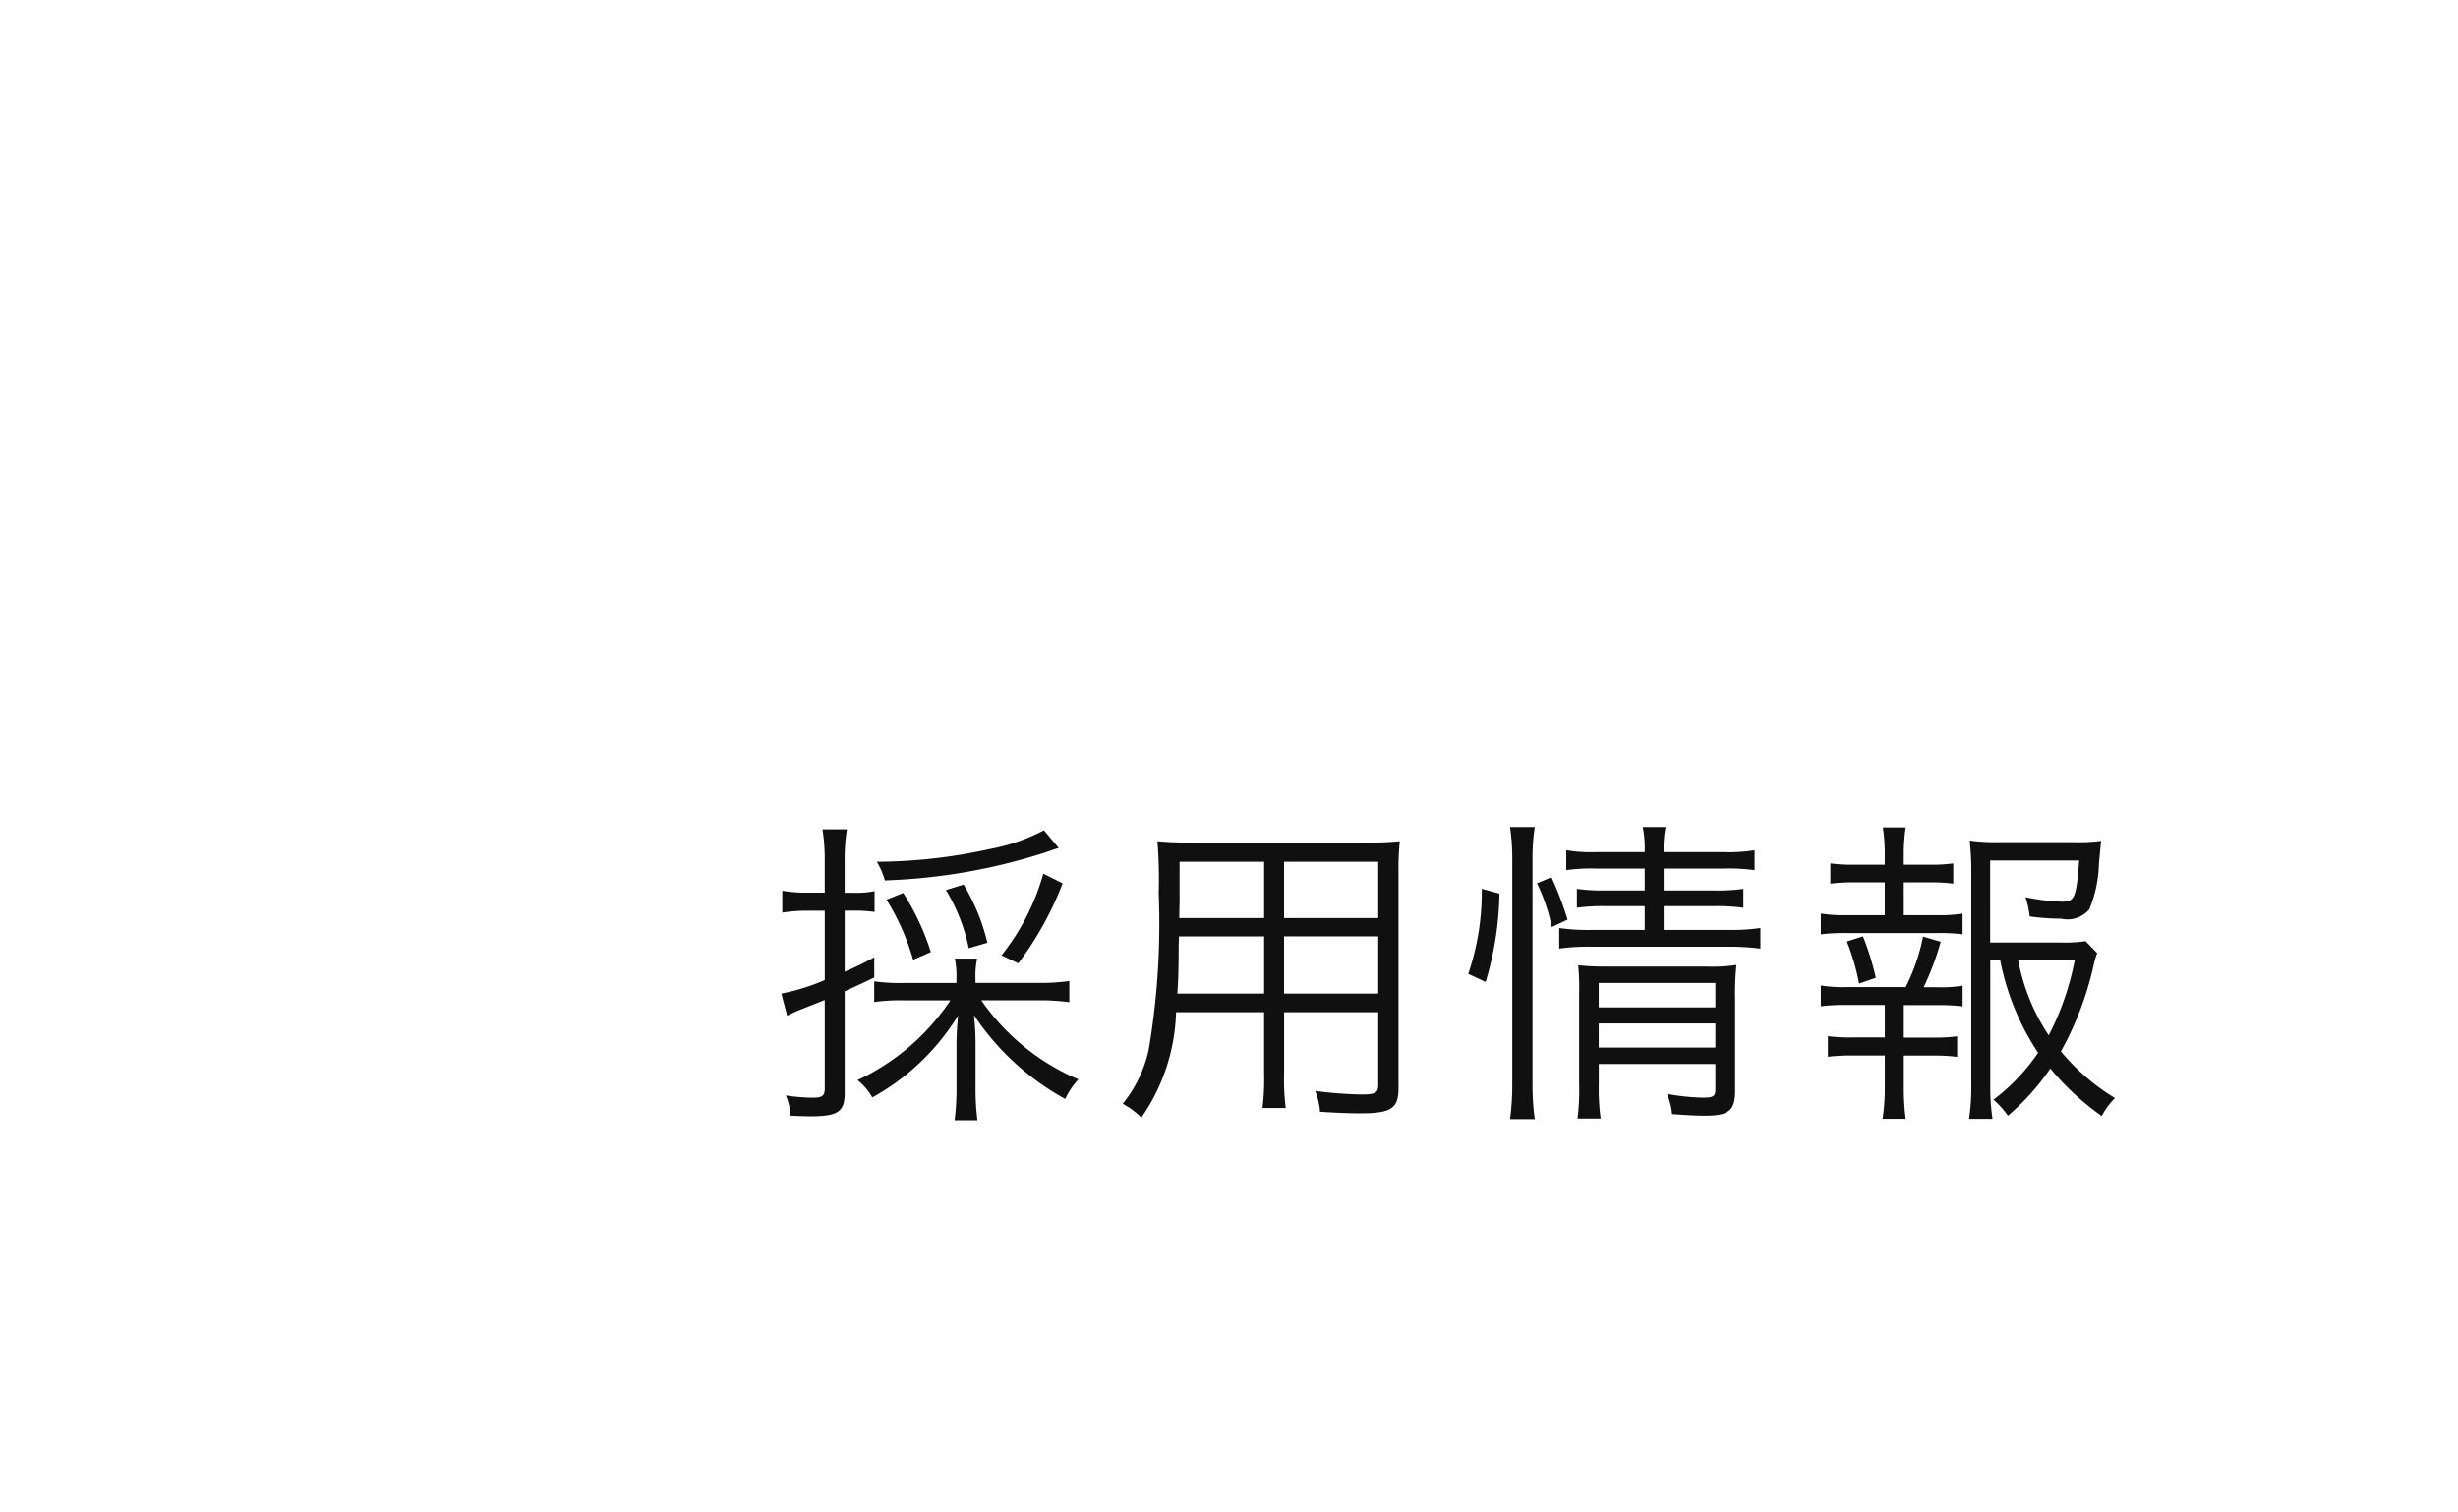 <svg xmlns="http://www.w3.org/2000/svg" width="130" height="80" viewBox="0 0 130 80">
  <defs>
    <style>
      .cls-1 {
        fill: #ec671c;
      }

      .cls-1, .cls-2 {
        fill-rule: evenodd;
      }

      .cls-2 {
        fill: #101010;
      }
    </style>
  </defs>
  <path id="GHOロゴ" class="cls-1" d="M-768.127,30.021q0-11.7-12.141-18.8t-32.348-7.1q-20.48,0-33.323,7.369t-12.839,19.1a21.066,21.066,0,0,0,.513,4.659c-1.125.008-1.945,0.012-2.281,0.012h-10.708c0.018-.291.035-0.633,0.052-1.038q0.247-4.39,1.38-4.713a9.8,9.8,0,0,1,2.578-.233,1.9,1.9,0,0,0,1.861-1.057,0.217,0.217,0,0,0-.19-0.2,3.11,3.11,0,0,0-.733-0.057c-0.113,0-.462.006-1.05,0.01q-6.084.061-12.8,0.057h-1.994a6.68,6.68,0,0,0-1.276.087,1.559,1.559,0,0,0-.382,1.017,0.26,0.26,0,0,0,.231.243,3.107,3.107,0,0,0,.782.07c0.084,0,.239,0,0.463-0.008s0.4-.012.507-0.012a6.882,6.882,0,0,1,2.7.341c0.452,0.225.678,0.911,0.678,2.047q0,1.876-.037,3.379-0.564.022-1.19,0.023a21.6,21.6,0,0,1-2.586-.161c-0.7-.084-0.349-0.209-1.623-0.376-0.01-.033-0.019-0.07-0.029-0.1-0.349-1.081-.868-1.62-1.549-1.62a27.112,27.112,0,0,0-4.6.633c-2.143.421-3.211,0.709-3.211,0.857a1.7,1.7,0,0,0,.788.5c1.78,0.834,2.67,1.8,2.67,2.922q0,2.441-3.862,3.622a30.653,30.653,0,0,1-6.809,1.038c0-.01,0-0.019,0-0.029q-9.813-.136-16.26-3.554-6.724-3.562-6.718-9.078,0-5.421,6.569-8.811,6.043-3.12,15.282-3.366,2.992,0.194,5.59.575,5.264,0.775,6.779,1.929a2.253,2.253,0,0,1,.868,1.474,0.889,0.889,0,0,0,.987.858c0.626,0,1.153-.482,1.586-1.453a18.545,18.545,0,0,1,1.516-2.74,97.394,97.394,0,0,0-11.787-1.856,130.03,130.03,0,0,0-13.111-.652q-16.8,0-25.939,3.783t-9.136,10.721q0,6.481,9,10.3t24.447,3.824q5.862,0,12.616-.451t14.665-1.371c0.049-.593.088-1.167,0.112-1.719s0.039-1.095.039-1.63c0-.361-0.008-0.7-0.019-1.031a9.263,9.263,0,0,1,2.368-.356c0.171-.021.347-0.045,0.519-0.071,0.522-.078,1.041-0.16,1.559-0.2h0.373c-0.033.552-.072,1.046-0.117,1.474a18.25,18.25,0,0,1-.793,3.95,7.125,7.125,0,0,1-.751,1.635,0.5,0.5,0,0,0-.084.139,1.42,1.42,0,0,0,.4.95,4.873,4.873,0,0,0,1.069.1q5.279-.6,8.127-0.725c0.2-.008.447-0.014,0.756-0.024a2.544,2.544,0,0,0,2.26-1.1,0.207,0.207,0,0,0-.169-0.151,0.856,0.856,0,0,0-.331-0.065c-0.165,0-.431.008-0.79,0.02s-0.64.023-.836,0.023a5.7,5.7,0,0,1-1.773-.184,0.83,0.83,0,0,1-.478-0.877,21.877,21.877,0,0,1,.252-3.912,3.107,3.107,0,0,1,.474-1.249h13.786q2.582,7.05,10.717,11.886,11.922,7.075,32.022,7.077,21.026,0,33.866-7.318T-768.127,30.021Zm-42.682,23.5a43.326,43.326,0,0,0,12.441-4.56Q-787.727,42.9-787.722,33q0-9.7-10.064-15.581T-824.6,11.53c-0.562,0-1.109.01-1.663,0.023-0.008.778-.012,1.559-0.014,2.338,0.423-.008.844-0.014,1.273-0.014q12.192,0,20.106,5.6t7.916,14.254q0,8.4-7.645,13.588-7.4,5.028-19.2,5.181a37.859,37.859,0,0,1-13.9-5.632,22.508,22.508,0,0,1-8.237-9.233h9.846c0.114,0.5.192,0.919,0.231,1.243a9.463,9.463,0,0,1,.064,1.075,10.834,10.834,0,0,1-.82,4.118,2.2,2.2,0,0,0-.133.436,4.62,4.62,0,0,0,.174,1.312,1.954,1.954,0,0,0,.605.063c0.171,0,1.066-.072,2.679-0.223,1.338-.123,2.651-0.228,3.947-0.32,0.068,0,.14.006,0.222,0.006,0.13,0,.673-0.042,1.625-0.128l0.786-.044a20.636,20.636,0,0,0,2.2-.219c0.878-.072,1.751-0.138,2.611-0.194,0.471-.031,1.06-0.063,1.76-0.1,1.789-.1,2.1-0.513,2.124-0.693,0-.068.507-0.822,0.31-0.865a3.806,3.806,0,0,0-.757-0.065c-0.192,0-.48.006-0.856,0.024s-0.637.02-.776,0.02a3.123,3.123,0,0,1-1.571-.265,1.737,1.737,0,0,1-.4-1.43,51.283,51.283,0,0,1,.527-8.171q0.531-3.4,1.289-3.666a9.609,9.609,0,0,1,2.449-.241,1.916,1.916,0,0,0,1.816-1.084,0.325,0.325,0,0,0-.292-0.208,6.5,6.5,0,0,0-1.016-.052c-0.192,0-.672.007-1.427,0.023-1.378.025-2.7,0.042-3.97,0.053-0.016,0-.028-0.009-0.044-0.012a6.235,6.235,0,0,0-1.04-.051c-0.2,0-.7.006-1.474,0.02-0.953.017-1.872,0.03-2.775,0.04l-0.419,0c-1.236-.016-2.2-0.025-2.9-0.025a10.152,10.152,0,0,0-1.239.057q-0.789,0-2.685-.023c-1.276-.014-2.271-0.022-3-0.022a8.686,8.686,0,0,0-1.431.081,1.552,1.552,0,0,0-.435,1.067c0,0.164.43,0.251,1.3,0.26s1.589,0.049,2.166.106a1.633,1.633,0,0,1,1.038.4,1.95,1.95,0,0,1,.306,1.31v0.823c0,0.125,0,.244,0,0.363h-0.012a2.919,2.919,0,0,1-.9,1.941,5.137,5.137,0,0,1-.694.206,47.887,47.887,0,0,1-6.036.408c-1.1.047-2.444,0.087-3.9,0.121a19.269,19.269,0,0,1-.713-5.256q0-10.168,9.659-16.527t24.847-6.36q14.706,0,24.25,6.752T-779.3,30.9q0,10.135-9.226,16.394Q-797.18,53.163-810.809,53.525Zm-125.95,6.6a3.627,3.627,0,0,0-.416.777,14.513,14.513,0,0,1-.872,1.667,3.037,3.037,0,0,1,.683-0.057l4.771-.076a1.938,1.938,0,0,0,.966-0.133l1.022,0.985a2.238,2.238,0,0,0-.379.928,19.29,19.29,0,0,1-3.711,6.915,18.317,18.317,0,0,1-6.589,4.737,3.01,3.01,0,0,0-.947-1.118,15.774,15.774,0,0,0,6.684-4.793,17.183,17.183,0,0,0,3.257-6.328l-6.381.1a17.734,17.734,0,0,1-4.526,4.926,2.776,2.776,0,0,0-1.061-.967,14.226,14.226,0,0,0,4.753-5.21,8.522,8.522,0,0,0,1.194-2.747Zm6.192-.114a15.2,15.2,0,0,1,1.742,2.69l-0.946.512a12.551,12.551,0,0,0-1.743-2.747Zm1.723-.815a14.613,14.613,0,0,1,1.743,2.691l-0.948.512a12.105,12.105,0,0,0-1.741-2.747Zm4.544,5.912a13.628,13.628,0,0,0,2.215.113h9.714a3.193,3.193,0,0,0,1.231-.133l0.7,0.815a5.555,5.555,0,0,0-.529,1.193c-1.609,4.415-4.223,6.84-9.127,8.488a4.133,4.133,0,0,0-.815-1.307,12.992,12.992,0,0,0,5.624-2.88,11.668,11.668,0,0,0,3.068-4.964H-922.1a17.4,17.4,0,0,0-2.2.095V65.106Zm1.628-4.4a8.68,8.68,0,0,0,1.989.133h6.324a8.67,8.67,0,0,0,1.988-.133v1.459a12.618,12.618,0,0,0-1.968-.094H-920.7a12.663,12.663,0,0,0-1.97.094V60.71ZM-892,75.223a35.251,35.251,0,0,0-6.059-5.854,20.6,20.6,0,0,1-3.617,3.391,24.43,24.43,0,0,1-3.711,2.274,4.209,4.209,0,0,0-.929-1.251,15.236,15.236,0,0,0,3.845-2.179,20.533,20.533,0,0,0,6.759-8.545c0.039-.114.058-0.133,0.1-0.227a0.42,0.42,0,0,0,.056-0.133,3.189,3.189,0,0,1-.455.019l-6.324.095a12.755,12.755,0,0,0-1.95.151l-0.038-1.534a8.857,8.857,0,0,0,1.5.095h0.492l6.76-.076a3.53,3.53,0,0,0,1.212-.152l0.8,0.815a3.532,3.532,0,0,0-.529.928,22.933,22.933,0,0,1-3.125,5.305,47.123,47.123,0,0,1,6.306,5.684Zm7.895-8.677c3.181-.55,7.537-2.331,8.976-3.657l0.965,1.269a6.776,6.776,0,0,0-.814.417A28.782,28.782,0,0,1-884.1,67.8v2.766a0.349,0.349,0,0,1-.018.114V70.9c0,1.326.075,1.762,0.4,2.084a2.391,2.391,0,0,0,1.439.492,19.636,19.636,0,0,0,2.235.114,37.476,37.476,0,0,0,4.336-.3,12.552,12.552,0,0,0,1.874-.379l0.114,1.5-1.78.189c-1.212.133-3.712,0.266-5.018,0.266-2.234,0-3.485-.228-4.147-0.777a2.515,2.515,0,0,1-.776-1.819c-0.019-.322-0.038-0.7-0.038-1.478V62.055a11.321,11.321,0,0,0-.076-1.572h1.552a8.842,8.842,0,0,0-.094,1.592v4.471Zm26.045,7.389a7.832,7.832,0,0,0,1.7-.114V75.2a10.463,10.463,0,0,0-1.723-.095h-9.278a10.184,10.184,0,0,0-1.723.095V73.821a7.937,7.937,0,0,0,1.7.114h5.756c0.436-2.027.871-4.813,1.041-6.518h-5.055a8.46,8.46,0,0,0-1.667.076V66.129a9.921,9.921,0,0,0,1.686.114h5.074a1.908,1.908,0,0,0,.89-0.133l0.625,0.549a3.535,3.535,0,0,0-.3,1.326c-0.435,3.013-.587,3.96-0.984,5.95h2.253Zm7.14-9.284a20.854,20.854,0,0,1,1.875,4.206l-1.288.436a15.667,15.667,0,0,0-1.78-4.244Zm10.68-.114a11.076,11.076,0,0,0-.417,1.535,17.052,17.052,0,0,1-1.666,4.244,13.736,13.736,0,0,1-6.268,5.476,3.827,3.827,0,0,0-.871-1.061,12.157,12.157,0,0,0,6-4.945,14.291,14.291,0,0,0,1.609-4.074,8.057,8.057,0,0,0,.209-1.288v-0.19Zm-6.817-.644a18.963,18.963,0,0,1,1.837,4.073l-1.25.436a16.642,16.642,0,0,0-1.742-4.149Zm20.105,2.937a17.626,17.626,0,0,1-.209,2.008,7.449,7.449,0,0,1-2.557,5,11.1,11.1,0,0,1-3.332,1.876,3.325,3.325,0,0,0-.889-1.231c2.48-.8,4.014-2.008,4.79-3.732a10.845,10.845,0,0,0,.757-3.922h-5.131a17.29,17.29,0,0,0-2.177.095v-1.4a13.653,13.653,0,0,0,2.2.114h11.077a13.667,13.667,0,0,0,2.2-.114v1.4a17.319,17.319,0,0,0-2.177-.095h-4.545Zm-6.836-6.006a10.47,10.47,0,0,0,2.178.132h7.365a10.47,10.47,0,0,0,2.178-.132v1.44a15.2,15.2,0,0,0-2.159-.095h-7.4a15.192,15.192,0,0,0-2.158.095v-1.44Zm23.153,7.029a1.56,1.56,0,0,1-1.552,1.554,1.56,1.56,0,0,1-1.553-1.554,1.561,1.561,0,0,1,1.553-1.554A1.56,1.56,0,0,1-810.632,67.853Zm16-1.156c0-.133.018-0.417,0.056-1.232A11.805,11.805,0,0,1-796,67.588a22.1,22.1,0,0,1-4.488,4.187,29.115,29.115,0,0,1-3.125,1.952,3.046,3.046,0,0,0-.946-1.137,21.5,21.5,0,0,0,6.419-4.528,18.277,18.277,0,0,0,2.727-3.448l-6.211.038a14.89,14.89,0,0,0-2.1.076V63.306a10.651,10.651,0,0,0,2.139.133l6.893-.038-0.018-1.857a9.22,9.22,0,0,0-.1-1.535h1.514a7.258,7.258,0,0,0-.076,1.042v0.455l0.039,1.894h2.5a9.566,9.566,0,0,0,1.893-.113V64.67a15.61,15.61,0,0,0-1.572-.057h-2.821l0.133,9.227a17.2,17.2,0,0,0,.094,1.933h-1.533a11.362,11.362,0,0,0,.075-1.5V73.859l-0.075-6.972V66.7Zm16.472-6.859a6.3,6.3,0,0,0-.663,1.25,9.639,9.639,0,0,1-.587,1.042,6.414,6.414,0,0,1,.7-0.038l4.942-.057a3.372,3.372,0,0,0,1.1-.189l1,1.042a3.663,3.663,0,0,0-.568,1.232,29.275,29.275,0,0,1-2.481,5.059A18.222,18.222,0,0,1-783.086,76a3.373,3.373,0,0,0-.928-1.174,17.086,17.086,0,0,0,3.92-2.065,13.264,13.264,0,0,0,3.275-2.994A23.778,23.778,0,0,0-781.06,66.7l0.871-.967A27.1,27.1,0,0,1-776,68.668a22.649,22.649,0,0,0,2.632-5.495l-6.627.095a18.818,18.818,0,0,1-4.508,5.04,3.444,3.444,0,0,0-1.1-.909,16.485,16.485,0,0,0,4.829-5.4,10.325,10.325,0,0,0,1.117-2.6Zm6.4-.152a14.529,14.529,0,0,1,1.894,2.671l-0.909.493a13.623,13.623,0,0,0-1.856-2.69Zm1.742-.891a13.755,13.755,0,0,1,1.894,2.653l-0.909.511a12.948,12.948,0,0,0-1.874-2.69Z"/>
  <path id="グラスヒュッテ_オダについて" data-name="グラスヒュッテ・オダについて" class="cls-2" d="M-649.726,44.174a7.66,7.66,0,0,1-1.071,2.465,12.782,12.782,0,0,1-4.267,4.675,2.49,2.49,0,0,1,.952.867,15.9,15.9,0,0,0,4.063-4.42l5.728-.085a15.407,15.407,0,0,1-2.923,5.677,14.165,14.165,0,0,1-6,4.3,2.689,2.689,0,0,1,.85,1,16.441,16.441,0,0,0,5.916-4.25,17.325,17.325,0,0,0,3.331-6.2,1.993,1.993,0,0,1,.34-0.833l-0.918-.884a1.742,1.742,0,0,1-.867.119l-4.283.068a2.719,2.719,0,0,0-.612.051,13.219,13.219,0,0,0,.782-1.5,3.248,3.248,0,0,1,.374-0.7Zm7.649-.068a10.869,10.869,0,0,1,1.564,2.465l0.85-.459a13.07,13.07,0,0,0-1.564-2.414Zm-1.547.731A11.254,11.254,0,0,1-642.06,47.3l0.85-.459a13.663,13.663,0,0,0-1.564-2.414Zm7.94,1.53a11.329,11.329,0,0,1,1.768-.085h5.711a11.329,11.329,0,0,1,1.768.085V45.058a7.8,7.8,0,0,1-1.785.119H-633.9a7.8,7.8,0,0,1-1.785-.119v1.309Zm-1.462,3.91a15.649,15.649,0,0,1,1.972-.085h8.873a10.481,10.481,0,0,1-2.753,4.453,11.67,11.67,0,0,1-5.049,2.584,3.7,3.7,0,0,1,.731,1.173c4.4-1.479,6.748-3.655,8.193-7.615a4.932,4.932,0,0,1,.476-1.071l-0.629-.731a2.87,2.87,0,0,1-1.105.119h-8.72a12.232,12.232,0,0,1-1.989-.1v1.275Zm29.97,6.731a42.327,42.327,0,0,0-5.66-5.1,20.555,20.555,0,0,0,2.8-4.76,3.17,3.17,0,0,1,.476-0.833l-0.714-.731a3.17,3.17,0,0,1-1.088.136l-6.068.068h-0.442a7.989,7.989,0,0,1-1.343-.085l0.034,1.377a11.439,11.439,0,0,1,1.751-.136l5.678-.085a2.88,2.88,0,0,0,.407-0.017,0.36,0.36,0,0,1-.051.119c-0.034.085-.051,0.1-0.085,0.2a18.414,18.414,0,0,1-6.068,7.666A13.683,13.683,0,0,1-621,56.787a3.783,3.783,0,0,1,.833,1.122,21.89,21.89,0,0,0,3.332-2.04,18.451,18.451,0,0,0,3.247-3.043,31.645,31.645,0,0,1,5.439,5.252Zm6.546-10.726a7.857,7.857,0,0,1,.085-1.428h-1.394a10.187,10.187,0,0,1,.068,1.411V54.1c0,0.7.017,1.037,0.034,1.326a2.257,2.257,0,0,0,.7,1.632c0.6,0.493,1.717.7,3.723,0.7,1.173,0,3.416-.119,4.5-0.238l1.6-.17-0.1-1.343a11.315,11.315,0,0,1-1.683.34,33.635,33.635,0,0,1-3.892.272,17.728,17.728,0,0,1-2.006-.1,2.147,2.147,0,0,1-1.292-.442c-0.289-.289-0.357-0.68-0.357-1.87V54a0.3,0.3,0,0,0,.017-0.1V51.416a25.855,25.855,0,0,0,8.193-2.89,6.03,6.03,0,0,1,.731-0.374l-0.867-1.139c-1.292,1.19-5.2,2.788-8.057,3.281V46.282Zm22.712,10.641c0.356-1.785.492-2.635,0.883-5.337a3.149,3.149,0,0,1,.272-1.19l-0.561-.493a1.712,1.712,0,0,1-.8.119h-4.556a8.9,8.9,0,0,1-1.513-.1v1.224a7.6,7.6,0,0,1,1.5-.068h4.539c-0.153,1.53-.544,4.029-0.935,5.847h-5.168a7.123,7.123,0,0,1-1.53-.1v1.241a9.14,9.14,0,0,1,1.547-.085h8.329a9.388,9.388,0,0,1,1.547.085V56.821a7.029,7.029,0,0,1-1.53.1h-2.022Zm9.605-7.972a14.023,14.023,0,0,1,1.6,3.808l1.156-.391a18.664,18.664,0,0,0-1.683-3.774Zm3.5-.714a14.91,14.91,0,0,1,1.564,3.723l1.122-.391a17.045,17.045,0,0,0-1.649-3.655Zm5.9-.017v0.17a7.143,7.143,0,0,1-.187,1.156,12.824,12.824,0,0,1-1.445,3.655,10.9,10.9,0,0,1-5.388,4.437,3.44,3.44,0,0,1,.782.952,12.315,12.315,0,0,0,5.626-4.913,15.3,15.3,0,0,0,1.5-3.808,10.033,10.033,0,0,1,.374-1.377Zm17.9,2.329a15.518,15.518,0,0,1,1.955.085V49.376a12.262,12.262,0,0,1-1.972.1h-9.944a12.262,12.262,0,0,1-1.972-.1v1.258a15.518,15.518,0,0,1,1.955-.085h4.607a9.728,9.728,0,0,1-.68,3.519c-0.7,1.547-2.074,2.635-4.3,3.349a2.973,2.973,0,0,1,.8,1.1,10,10,0,0,0,2.992-1.683,6.688,6.688,0,0,0,2.295-4.487,15.854,15.854,0,0,0,.187-1.8h4.079Zm-10.216-4.1a13.692,13.692,0,0,1,1.938-.085h6.646a13.692,13.692,0,0,1,1.938.085V45.16a9.4,9.4,0,0,1-1.955.119h-6.612a9.4,9.4,0,0,1-1.955-.119v1.292Zm22.236,3.621a1.4,1.4,0,0,0-1.394,1.394,1.4,1.4,0,0,0,1.394,1.394,1.4,1.4,0,0,0,1.394-1.394A1.4,1.4,0,0,0-528.992,50.073Zm18.6,0.425v0.1l0.068,6.255v0.374a10.045,10.045,0,0,1-.068,1.343h1.376a15.432,15.432,0,0,1-.085-1.734l-0.119-8.278h2.533a13.91,13.91,0,0,1,1.411.051V47.37a8.6,8.6,0,0,1-1.7.1h-2.244l-0.034-1.7V45.364a6.527,6.527,0,0,1,.068-0.935h-1.359a8.1,8.1,0,0,1,.085,1.377l0.017,1.666-6.188.034a9.616,9.616,0,0,1-1.921-.119v1.275a13.358,13.358,0,0,1,1.887-.068l5.576-.034a16.386,16.386,0,0,1-2.448,3.094,19.3,19.3,0,0,1-5.763,4.063,2.741,2.741,0,0,1,.85,1.02,26.156,26.156,0,0,0,2.8-1.751,19.839,19.839,0,0,0,4.029-3.757,10.588,10.588,0,0,0,1.275-1.9c-0.034.731-.051,0.986-0.051,1.1V50.5Zm13.447-6.612a9.284,9.284,0,0,1-1,2.329,14.792,14.792,0,0,1-4.335,4.845,3.118,3.118,0,0,1,.986.816,16.884,16.884,0,0,0,4.046-4.522l5.949-.085a20.3,20.3,0,0,1-2.362,4.93,24.291,24.291,0,0,0-3.757-2.635l-0.782.867a21.387,21.387,0,0,1,3.808,2.754,11.926,11.926,0,0,1-2.941,2.686,15.324,15.324,0,0,1-3.519,1.853,3.022,3.022,0,0,1,.833,1.054,16.352,16.352,0,0,0,7.513-6.119,26.233,26.233,0,0,0,2.227-4.538,3.28,3.28,0,0,1,.51-1.1l-0.9-.935a3.03,3.03,0,0,1-.986.17l-4.436.051a5.8,5.8,0,0,0-.629.034A8.657,8.657,0,0,0-496.2,45.4a5.618,5.618,0,0,1,.6-1.122Zm7.853-.119a11.622,11.622,0,0,1,1.683,2.414l0.816-.459a12.356,12.356,0,0,0-1.7-2.38Zm-1.547.8a12.223,12.223,0,0,1,1.666,2.414l0.816-.442a13.055,13.055,0,0,0-1.7-2.4Zm7.447,0.1a9.463,9.463,0,0,1-.238,1.36,28.118,28.118,0,0,0-.765,6.731,24.361,24.361,0,0,0,.442,4.811c0.051,0.323.068,0.408,0.1,0.68l1.224-.1V57.892a14.816,14.816,0,0,1,1.377-4.675l-0.816-.391a15.792,15.792,0,0,0-1.105,3.315c-0.068-.9-0.1-1.9-0.1-3.23a25.127,25.127,0,0,1,.51-5.32,24.155,24.155,0,0,1,.714-2.72Zm3.5,3.213a22.643,22.643,0,0,0,2.72.17,28.682,28.682,0,0,0,3.654-.221q1.122-.153,1.173-0.153l-0.085-1.207a18.238,18.238,0,0,1-4.555.459,11.546,11.546,0,0,1-2.89-.255Zm1.241,3.315a4.7,4.7,0,0,0-1.479,3.162,2.4,2.4,0,0,0,.51,1.564c0.731,0.884,1.955,1.292,3.892,1.292a17.539,17.539,0,0,0,3.485-.34c0.34-.051.374-0.068,0.6-0.085l-0.17-1.309a11.188,11.188,0,0,1-3.91.595c-2.192,0-3.263-.612-3.263-1.87a3.949,3.949,0,0,1,1.275-2.5Zm10.778-1.615a7.474,7.474,0,0,1,1.224-.408,27.006,27.006,0,0,1,6.936-1.207c2.311,0,3.722,1.156,3.722,3.06s-1.309,3.434-3.637,4.284a15.215,15.215,0,0,1-4.726.782,3,3,0,0,1,.527,1.258A14.673,14.673,0,0,0-458,56.056c2.278-1.1,3.536-2.89,3.536-5.014,0-2.6-1.972-4.25-5.082-4.25a22.711,22.711,0,0,0-4.93.629,22.8,22.8,0,0,1-3.536.714Zm17.493-3.706a9.2,9.2,0,0,1,.051,1c0.085,4.182.323,6.357,0.918,7.972,0.578,1.632,1.462,2.584,2.414,2.584,1.207,0,1.989-1.139,2.822-4.114a5.437,5.437,0,0,1-1-.969,12.231,12.231,0,0,1-.884,2.907,1.146,1.146,0,0,1-.85.85c-0.646,0-1.343-1.173-1.717-2.907a29.107,29.107,0,0,1-.442-5.286,12.321,12.321,0,0,1,.119-2.023Zm8.6,1.445a15.011,15.011,0,0,1,3.536,8.38l1.207-.493a16.276,16.276,0,0,0-1.275-4.539,14.756,14.756,0,0,0-2.431-3.876Zm7.838,0.731a49.933,49.933,0,0,1,5.865-.561,32.876,32.876,0,0,0,3.739-.374,11.168,11.168,0,0,0-1.614.9,6.444,6.444,0,0,0-3.179,5.218,4.137,4.137,0,0,0,1.887,3.468,8.575,8.575,0,0,0,3.671,1.309c0.272,0.051.34,0.068,0.527,0.1l0.221-1.377h-0.17a8.7,8.7,0,0,1-2.549-.544,3.333,3.333,0,0,1-2.38-3.145,5.2,5.2,0,0,1,2.091-3.927,8.628,8.628,0,0,1,3.263-1.717,7.885,7.885,0,0,1,1.9-.221l-0.1-1.275a11.412,11.412,0,0,1-2.023.187c-2.192.1-7.632,0.408-9.655,0.561-0.527.034-.731,0.051-0.969,0.051h-0.612Z"/>
  <path id="事業内容" class="cls-2" d="M-331.655,53.251h-5.1a11.038,11.038,0,0,1-1.852-.1V54.22a12.309,12.309,0,0,1,1.852-.085h5.1v1.224h-4.131a10.17,10.17,0,0,1-1.632-.085v1.054a11.335,11.335,0,0,1,1.666-.085h4.1v1.394c0,0.374-.153.459-0.765,0.459a14.7,14.7,0,0,1-2.108-.17A2.8,2.8,0,0,1-334.239,59c0.952,0.051,1.258.068,1.615,0.068,1.649,0,1.989-.238,1.989-1.411V56.243h4.555v0.7h1.1a10.021,10.021,0,0,1-.1-1.7v-1.1a11.562,11.562,0,0,1,1.8.085V53.149a8.64,8.64,0,0,1-1.8.1V52.537a13.451,13.451,0,0,1,.051-1.411,16.614,16.614,0,0,1-1.9.068h-3.7v-1.1h3.926a10.6,10.6,0,0,1,1.377.068,8.046,8.046,0,0,1-.068-1.139V48.271a8.292,8.292,0,0,1,.068-1.156,10.886,10.886,0,0,1-1.394.068h-3.909V46.061h5.235a15.207,15.207,0,0,1,1.921.1V45.041a12.878,12.878,0,0,1-1.955.1h-5.2a5.543,5.543,0,0,1,.119-1.53h-1.241a6.844,6.844,0,0,1,.1,1.53h-4.9a12.615,12.615,0,0,1-1.938-.1v1.122a14.55,14.55,0,0,1,1.9-.1h4.93v1.122h-3.536a11.347,11.347,0,0,1-1.411-.068,8.452,8.452,0,0,1,.068,1.156v0.748a8.046,8.046,0,0,1-.068,1.139,10.718,10.718,0,0,1,1.394-.068h3.553v1.1h-3.961a9.914,9.914,0,0,1-1.632-.085v1.054a10.761,10.761,0,0,1,1.6-.085h4v1.173Zm1.02,0V52.078h4.555v1.173h-4.555Zm0,0.884h4.555v1.224h-4.555V54.135Zm-1.02-6.119v1.258h-3.859V48.016h3.859Zm1.02,0h4.215v1.258h-4.215V48.016Zm17.306,2.295v1.241h-3.366a12.954,12.954,0,0,1-1.819-.085V52.5a12.954,12.954,0,0,1,1.819-.085h3.366v1.309h-4.879a12.971,12.971,0,0,1-1.921-.1v1.1a15.984,15.984,0,0,1,1.921-.1h4.165a12.891,12.891,0,0,1-6.306,3.009,3.561,3.561,0,0,1,.7.986c3.111-1,4.726-1.921,6.392-3.655-0.051.663-.068,1.037-0.068,1.428v1.122a11.231,11.231,0,0,1-.1,1.785h1.224a12.872,12.872,0,0,1-.1-1.768V56.4c0-.374-0.017-0.68-0.068-1.445a11.153,11.153,0,0,0,2.7,2.074,18.226,18.226,0,0,0,4.165,1.6,3.953,3.953,0,0,1,.663-1.054,13.426,13.426,0,0,1-6.748-2.941h4.453a16.187,16.187,0,0,1,1.921.1v-1.1a12.768,12.768,0,0,1-1.938.1h-5.15V52.418h3.569a13.224,13.224,0,0,1,1.836.085V51.466a12.782,12.782,0,0,1-1.836.085h-3.569V50.311h4.623a13.374,13.374,0,0,1,1.836.085V49.342a12.782,12.782,0,0,1-1.836.085H-310.1a19.373,19.373,0,0,0,.918-1.921h2.006a18.13,18.13,0,0,1,1.921.085V46.5a13.183,13.183,0,0,1-1.9.1h-1.02a16.9,16.9,0,0,0,1.275-1.9l-1.037-.442a10.922,10.922,0,0,1-1.343,2.346h-1.631V45.3a7.954,7.954,0,0,1,.1-1.428h-1.156a9.878,9.878,0,0,1,.068,1.411V46.6h-1.8V45.279a9.578,9.578,0,0,1,.068-1.411h-1.156a8.22,8.22,0,0,1,.1,1.428V46.6h-1.428a10.094,10.094,0,0,0-1.513-2.261l-0.969.459a8.922,8.922,0,0,1,1.394,1.8h-1.173a13.214,13.214,0,0,1-1.886-.1v1.088a18.094,18.094,0,0,1,1.92-.085h2.142a10.247,10.247,0,0,1,.9,1.921h-2.465a12.374,12.374,0,0,1-1.819-.085V50.4a13.252,13.252,0,0,1,1.819-.085h4.437Zm-0.935-.884a13.973,13.973,0,0,0-.8-1.921h4.726a8.728,8.728,0,0,1-.867,1.921h-3.06Zm25.482-2.142V57.3c0,0.391-.119.442-0.918,0.442a12.391,12.391,0,0,1-2.329-.221,3.933,3.933,0,0,1,.272,1.173c0.7,0.051,1.377.085,1.938,0.085,1.8,0,2.159-.2,2.159-1.275V47.676a12.12,12.12,0,0,1,.068-1.5,13.491,13.491,0,0,1-1.717.085h-4.674c0.017-.408.034-0.646,0.051-1.411a4.87,4.87,0,0,1,.119-1.224h-1.326a5.75,5.75,0,0,1,.119,1.224c0,0.629,0,.833-0.034,1.411h-4.505a13.27,13.27,0,0,1-1.683-.085,12.728,12.728,0,0,1,.068,1.53v9.485a11.855,11.855,0,0,1-.119,1.887h1.326a12.433,12.433,0,0,1-.085-1.887v-9.91h4.9a7.986,7.986,0,0,1-1.666,4.419,8.82,8.82,0,0,1-2.941,2.278,3.225,3.225,0,0,1,.765.867,9.659,9.659,0,0,0,3.536-3.179,7.9,7.9,0,0,0,.952-2.142,11.56,11.56,0,0,0,4.674,5.168,3.681,3.681,0,0,1,.748-0.986,11.387,11.387,0,0,1-3.365-2.686,10.218,10.218,0,0,1-1.717-3.009c0.051-.289.068-0.408,0.1-0.731h5.286Zm11.884-2.04h-4.59c-0.68,0-1.19-.017-1.717-0.068a7.832,7.832,0,0,1,.068,1.156v1.088a8.075,8.075,0,0,1-.068,1.173h1.122V46.231h11.933v2.363h1.1a7.78,7.78,0,0,1-.068-1.173V46.333a7.832,7.832,0,0,1,.068-1.156c-0.544.051-1.037,0.068-1.7,0.068h-5.048V44.718a4.433,4.433,0,0,1,.1-1.054h-1.326a4.455,4.455,0,0,1,.119,1.054v0.527Zm-3.876,12.46a11.188,11.188,0,0,1-.1,1.53h1.173v-0.85h7.139v0.85h1.156a10.586,10.586,0,0,1-.1-1.513V53.88a25.329,25.329,0,0,0,2.431,1.411,3.667,3.667,0,0,1,.629-1.037,16.044,16.044,0,0,1-3.876-2.159,12.668,12.668,0,0,1-3.246-3.315h-1.088a11.944,11.944,0,0,1-2.941,3.128,16.852,16.852,0,0,1-4.13,2.4,3.134,3.134,0,0,1,.645.952,17.049,17.049,0,0,0,1.972-1.139c0.221-.153.221-0.153,0.34-0.238V57.7Zm1.02-4.538a12.788,12.788,0,0,0,1.53-1.19,14.459,14.459,0,0,0,2.142-2.295,14.769,14.769,0,0,0,3.552,3.485h-7.224Zm0.051,0.986h7.139V57.4H-279.7V54.152Zm0.9-7.139a10.8,10.8,0,0,1-2.091,2.125,8.64,8.64,0,0,1-2.006,1.173,3.2,3.2,0,0,1,.816.85,10.957,10.957,0,0,0,2.125-1.479,13.346,13.346,0,0,0,2.074-2.159Zm4.267,0.561a13.7,13.7,0,0,0,4.606,3.553,4.144,4.144,0,0,1,.646-0.935,10.837,10.837,0,0,1-4.386-3.213Z"/>
  <path id="ショッピングサイト" class="cls-2" d="M-185.7,45.891a17.88,17.88,0,0,1,4.182,2.244l0.7-1.139a25.137,25.137,0,0,0-4.216-2.142Zm-1.343,4.063a18.875,18.875,0,0,1,4.335,2.329l0.663-1.139a25.931,25.931,0,0,0-4.318-2.227Zm0.578,8.142a3.99,3.99,0,0,1,.663-0.187c0.34-.068.646-0.136,0.918-0.187a19.423,19.423,0,0,0,4.3-1.462,13.327,13.327,0,0,0,6.544-7.326,5.128,5.128,0,0,1-1.054-.9,12.658,12.658,0,0,1-2.04,3.808,11.194,11.194,0,0,1-5.1,3.791,14.7,14.7,0,0,1-4.573,1.054Zm25.635-.1v0.85h1.173a5.361,5.361,0,0,1-.068-1.054V50.107c0-.595,0-0.867.017-1.309-0.306.017-.612,0.034-1.156,0.034h-6.323a8.46,8.46,0,0,1-1.479-.1V49.9a7.691,7.691,0,0,1,1.479-.068h6.357v2.958H-166.8a8.46,8.46,0,0,1-1.479-.1v1.156a7.484,7.484,0,0,1,1.462-.068h5.983v3.2h-6.527a8.733,8.733,0,0,1-1.479-.1v1.19a7.591,7.591,0,0,1,1.479-.068h6.527Zm8.518-9.043a14.023,14.023,0,0,1,1.6,3.808l1.156-.391a18.664,18.664,0,0,0-1.683-3.774Zm3.5-.714a14.91,14.91,0,0,1,1.564,3.723l1.122-.391a17.045,17.045,0,0,0-1.649-3.655Zm5.9-.017v0.17a7.143,7.143,0,0,1-.187,1.156,12.824,12.824,0,0,1-1.445,3.655,10.9,10.9,0,0,1-5.388,4.437,3.44,3.44,0,0,1,.782.952,12.315,12.315,0,0,0,5.626-4.913,15.3,15.3,0,0,0,1.5-3.808,10.033,10.033,0,0,1,.374-1.377Zm9.164-1.853a7.857,7.857,0,0,1,.085-1.428h-1.394a10.187,10.187,0,0,1,.068,1.411v7.836c0,0.714.017,1.054,0.034,1.326a2.257,2.257,0,0,0,.7,1.632c0.595,0.493,1.717.7,3.723,0.7,1.173,0,3.416-.119,4.5-0.238,1.275-.136,1.275-0.136,1.6-0.153l-0.1-1.36a8.183,8.183,0,0,1-1.683.34,33.614,33.614,0,0,1-3.892.272,17.728,17.728,0,0,1-2.006-.1,2.041,2.041,0,0,1-1.292-.442c-0.289-.289-0.357-0.68-0.357-1.87V54.1a0.364,0.364,0,0,0,.017-0.1V51.517a26.307,26.307,0,0,0,8.193-2.907c0.425-.221.459-0.238,0.731-0.357l-0.867-1.156c-1.292,1.19-5.2,2.788-8.057,3.3V46.367Zm9.757-2.6a1.748,1.748,0,0,0-1.751,1.751,1.748,1.748,0,0,0,1.751,1.751,1.748,1.748,0,0,0,1.751-1.751A1.748,1.748,0,0,0-123.992,43.766Zm0,0.714a1.03,1.03,0,0,1,1.037,1.037,1.03,1.03,0,0,1-1.037,1.037,1.052,1.052,0,0,1-1.037-1.037A1.03,1.03,0,0,1-123.992,44.48Zm5.152,2.346a18.77,18.77,0,0,1,4.046,3.332l0.884-1.054a22.145,22.145,0,0,0-4.1-3.2Zm0.119,11.049a8.932,8.932,0,0,1,1.02-.272,17.139,17.139,0,0,0,6.341-2.533,14.915,14.915,0,0,0,5.184-6.493,3.4,3.4,0,0,1-1.037-1,12.843,12.843,0,0,1-6.935,7.564,14.8,14.8,0,0,1-4.947,1.309Zm20.995-13.7A7.659,7.659,0,0,1-98.8,46.639a12.781,12.781,0,0,1-4.267,4.675,2.49,2.49,0,0,1,.952.867,15.9,15.9,0,0,0,4.063-4.42l5.728-.085a15.411,15.411,0,0,1-2.924,5.677,14.164,14.164,0,0,1-6,4.3,2.689,2.689,0,0,1,.85,1,16.44,16.44,0,0,0,5.916-4.25,17.314,17.314,0,0,0,3.332-6.2,1.992,1.992,0,0,1,.34-0.833l-0.918-.884a1.741,1.741,0,0,1-.867.119l-4.284.068a2.718,2.718,0,0,0-.612.051,13.208,13.208,0,0,0,.782-1.5,3.248,3.248,0,0,1,.374-0.7Zm7.649-.068a10.868,10.868,0,0,1,1.564,2.465l0.85-.459A13.069,13.069,0,0,0-89.227,43.7Zm-1.547.731A11.253,11.253,0,0,1-90.06,47.3l0.85-.459a13.668,13.668,0,0,0-1.564-2.414Zm10.031,3.094V45.925a7.344,7.344,0,0,1,.068-1.377H-82.9a9.846,9.846,0,0,1,.068,1.428v1.955h-1.411a12.354,12.354,0,0,1-1.989-.1v1.292a15.645,15.645,0,0,1,1.972-.085h1.428v2.788a9.7,9.7,0,0,1-.068,1.428h1.377a9.347,9.347,0,0,1-.068-1.377V49.036h5.168c-0.017,1.377-.034,1.9-0.068,2.448a5.53,5.53,0,0,1-1.819,4.25A7.516,7.516,0,0,1-81.559,57.4a3.046,3.046,0,0,1,.765,1.071,12.609,12.609,0,0,0,1.972-.867,7.189,7.189,0,0,0,2.771-2.8c0.629-1.224.8-2.312,0.833-5.762h1.5a15.645,15.645,0,0,1,1.972.085V47.829a12.354,12.354,0,0,1-1.989.1H-75.2V46.146a11.657,11.657,0,0,1,.068-1.581h-1.326a11.3,11.3,0,0,1,.051,1.717v1.649h-5.184Zm24.411-3.5a14.269,14.269,0,0,1-3.247,3.213,23.934,23.934,0,0,1-8.822,4.4,3.936,3.936,0,0,1,.663,1.139,26.573,26.573,0,0,0,6.561-2.975v6.459a8.868,8.868,0,0,1-.1,1.768h1.479a11.291,11.291,0,0,1-.085-1.8V49.393a29.935,29.935,0,0,0,3.978-3.417,3.847,3.847,0,0,1,.748-0.714ZM-47,58.453a11.575,11.575,0,0,1-.085-1.8V51.534a5.937,5.937,0,0,0-.068-1l0.034-.017a1.874,1.874,0,0,0,.527.289,34.658,34.658,0,0,1,6.34,3.366l0.731-1.258a42.159,42.159,0,0,0-7.564-3.587V46.146A10.683,10.683,0,0,1-47,44.378H-48.46a10.077,10.077,0,0,1,.1,1.734V56.668a10.931,10.931,0,0,1-.1,1.785H-47Z"/>
  <path id="採用情報" class="cls-2" d="M51.592,51.993v-0.2a4.5,4.5,0,0,1,.085-1.088H50.5a4.584,4.584,0,0,1,.085,1.088v0.2h-2.7a10.02,10.02,0,0,1-1.649-.085V53a10.54,10.54,0,0,1,1.649-.085h2.38a12.02,12.02,0,0,1-4.913,4.216,3.119,3.119,0,0,1,.782.918,12.269,12.269,0,0,0,4.539-4.335,15.149,15.149,0,0,0-.085,1.649v2.159a13.226,13.226,0,0,1-.1,1.734h1.207a12.863,12.863,0,0,1-.1-1.734V55.325a13.481,13.481,0,0,0-.085-1.632,13.732,13.732,0,0,0,4.828,4.437,3.832,3.832,0,0,1,.7-1.037A11.868,11.868,0,0,1,51.9,52.911H54.94a11.562,11.562,0,0,1,1.615.1V51.891a11.056,11.056,0,0,1-1.615.1H51.592Zm-7.972-3.825V51.84a11.077,11.077,0,0,1-2.295.714l0.306,1.173a7.614,7.614,0,0,1,.833-0.374c0.374-.153.578-0.221,1.156-0.459v4.691c0,0.374-.136.476-0.629,0.476a9.451,9.451,0,0,1-1.428-.119,3.086,3.086,0,0,1,.238,1.071c0.391,0.017.8,0.034,1.054,0.034,1.462,0,1.819-.238,1.819-1.241V52.435c0.748-.34.935-0.425,1.564-0.731V50.634a16.447,16.447,0,0,1-1.564.765v-3.23h0.442a7.592,7.592,0,0,1,1.139.068v-1.1a4.967,4.967,0,0,1-1.156.085H44.673V45.568a9.848,9.848,0,0,1,.119-1.7H43.5a10.327,10.327,0,0,1,.119,1.717v1.632H42.65a7.452,7.452,0,0,1-1.275-.1v1.156a8.006,8.006,0,0,1,1.258-.1h0.986Zm11.593-4.25a10.075,10.075,0,0,1-2.839.986,28.133,28.133,0,0,1-6,.68,4.013,4.013,0,0,1,.425.986,30.955,30.955,0,0,0,8.431-1.462c0.544-.187.544-0.187,0.765-0.255Zm-5.983,6.442a13.007,13.007,0,0,0-1.462-3.128l-0.884.357a12.419,12.419,0,0,1,1.411,3.179Zm2.992-.493a10.742,10.742,0,0,0-1.258-3.077l-0.935.289a9.671,9.671,0,0,1,1.207,3.077Zm1.632,1.088A17.254,17.254,0,0,0,56.2,46.724l-1.02-.51a12.262,12.262,0,0,1-2.21,4.318ZM67.912,53.54h4.981v3.842c0,0.425-.153.51-0.9,0.51a21.735,21.735,0,0,1-2.431-.187,3.972,3.972,0,0,1,.255,1.1c0.714,0.051,1.564.085,2.108,0.085,1.649,0,2.04-.255,2.04-1.326V46.163a14.348,14.348,0,0,1,.068-1.666,16.469,16.469,0,0,1-1.8.068H63.084a18.1,18.1,0,0,1-1.87-.068,25.871,25.871,0,0,1,.068,2.771,39.787,39.787,0,0,1-.527,8.244,6.831,6.831,0,0,1-1.377,2.873,4.122,4.122,0,0,1,.986.731A10.25,10.25,0,0,0,62.2,53.54h4.657v3.213a12.47,12.47,0,0,1-.085,1.853H68a12.19,12.19,0,0,1-.085-1.853V53.54Zm0-4.98V45.585h4.981V48.56H67.912Zm-1.054,0H62.37l0.017-.952V45.585h4.471V48.56Zm1.054,0.969h4.981v3.026H67.912V49.529Zm-1.054,0v3.026h-4.59c0.051-.782.051-0.85,0.068-1.9,0-.238,0-0.646.017-1.122h4.5Zm20.128-3.587V47.1H84.963a9.744,9.744,0,0,1-1.564-.085v1a10.169,10.169,0,0,1,1.547-.085h2.04v1.258H84.2a10.634,10.634,0,0,1-1.734-.1v1.088a11.072,11.072,0,0,1,1.734-.1h7.224a13.164,13.164,0,0,1,1.683.1V49.087a10.492,10.492,0,0,1-1.683.1H87.989V47.931h2.635a10.244,10.244,0,0,1,1.581.085v-1a9.617,9.617,0,0,1-1.564.085H87.989V45.942H91.15a10.672,10.672,0,0,1,1.649.085V44.973a8.3,8.3,0,0,1-1.666.1H87.989a5.646,5.646,0,0,1,.1-1.326H86.884a5.732,5.732,0,0,1,.1,1.326H84.453a7.937,7.937,0,0,1-1.615-.1v1.054a9.826,9.826,0,0,1,1.6-.085h2.55ZM84.555,56.277h6.17V57.6c0,0.391-.1.459-0.663,0.459a11.741,11.741,0,0,1-1.9-.2,3.539,3.539,0,0,1,.272,1.071c0.731,0.051,1.275.085,1.734,0.085,1.275,0,1.6-.272,1.6-1.326V52.86a15.464,15.464,0,0,1,.068-1.819,8.411,8.411,0,0,1-1.564.085H85.048a13.668,13.668,0,0,1-1.581-.068,11.475,11.475,0,0,1,.051,1.479v4.794a12.087,12.087,0,0,1-.085,1.836h1.224a11.675,11.675,0,0,1-.1-1.836V56.277Zm0-.867V54.135h6.17V55.41h-6.17Zm0-2.125V51.993h6.17v1.292h-6.17Zm-5.983-1.343a17.066,17.066,0,0,0,.731-4.675l-0.935-.255a13.418,13.418,0,0,1-.714,4.5Zm2.6,7.258a13.311,13.311,0,0,1-.119-1.938v-11.8a10.6,10.6,0,0,1,.119-1.717H79.863a11.04,11.04,0,0,1,.119,1.717v11.78a13.556,13.556,0,0,1-.119,1.955h1.309Zm1.734-10.556a17.988,17.988,0,0,0-.85-2.244l-0.765.323a9.74,9.74,0,0,1,.782,2.312Zm22.882,2.142a13.446,13.446,0,0,0,2.005,4.9,10.455,10.455,0,0,1-2.362,2.482,4.434,4.434,0,0,1,.765.85,12.422,12.422,0,0,0,2.243-2.5,14.109,14.109,0,0,0,2.72,2.516,3.7,3.7,0,0,1,.7-0.952A11.29,11.29,0,0,1,109,55.614a17.107,17.107,0,0,0,1.717-4.5,4.68,4.68,0,0,1,.2-0.7l-0.612-.629a7.986,7.986,0,0,1-1.36.068h-3.688V45.517h4.708c-0.153,1.955-.238,2.176-0.884,2.176a10.588,10.588,0,0,1-1.955-.238,4.943,4.943,0,0,1,.221,1.02,12.73,12.73,0,0,0,1.666.119A1.517,1.517,0,0,0,110.5,48.1a6.769,6.769,0,0,0,.51-2.414c0.085-.918.085-0.918,0.119-1.207a9.261,9.261,0,0,1-1.428.068h-3.926a10.761,10.761,0,0,1-1.6-.085,14.875,14.875,0,0,1,.085,1.6V57.484a10.968,10.968,0,0,1-.119,1.7h1.241a11.119,11.119,0,0,1-.119-1.7v-6.7h0.527Zm3.943,0a14.649,14.649,0,0,1-1.377,3.978,10.718,10.718,0,0,1-1.615-3.978h2.992Zm-9.043-2.38V46.673h1.36a8.879,8.879,0,0,1,1.258.068V45.67a8.007,8.007,0,0,1-1.258.068h-1.36v-0.51a10.208,10.208,0,0,1,.1-1.462H99.583a9.387,9.387,0,0,1,.1,1.462v0.51h-1.6a8.112,8.112,0,0,1-1.275-.068v1.071a8.983,8.983,0,0,1,1.275-.068h1.6v1.734H97.662a7.374,7.374,0,0,1-1.36-.085v1.1a10,10,0,0,1,1.36-.068h4.794a9.42,9.42,0,0,1,1.343.068v-1.1a6.957,6.957,0,0,1-1.343.085h-1.768Zm1.054,3.808a14.44,14.44,0,0,0,.9-2.4l-0.935-.272a10.171,10.171,0,0,1-.918,2.669H97.662a7.153,7.153,0,0,1-1.36-.085v1.1a10.322,10.322,0,0,1,1.36-.068h2.023v1.717H97.951a8.391,8.391,0,0,1-1.275-.068V55.9a8.981,8.981,0,0,1,1.275-.068h1.734v1.734a10.326,10.326,0,0,1-.119,1.615h1.224a12.673,12.673,0,0,1-.1-1.615V55.835h1.564a9.034,9.034,0,0,1,1.258.068V54.815a8.288,8.288,0,0,1-1.258.068h-1.564V53.166h1.768a9.573,9.573,0,0,1,1.343.068v-1.1a6.539,6.539,0,0,1-1.343.085h-0.714Zm-2.533-.493a13.681,13.681,0,0,0-.68-2.193l-0.85.272a12.016,12.016,0,0,1,.646,2.227Z"/>
</svg>
